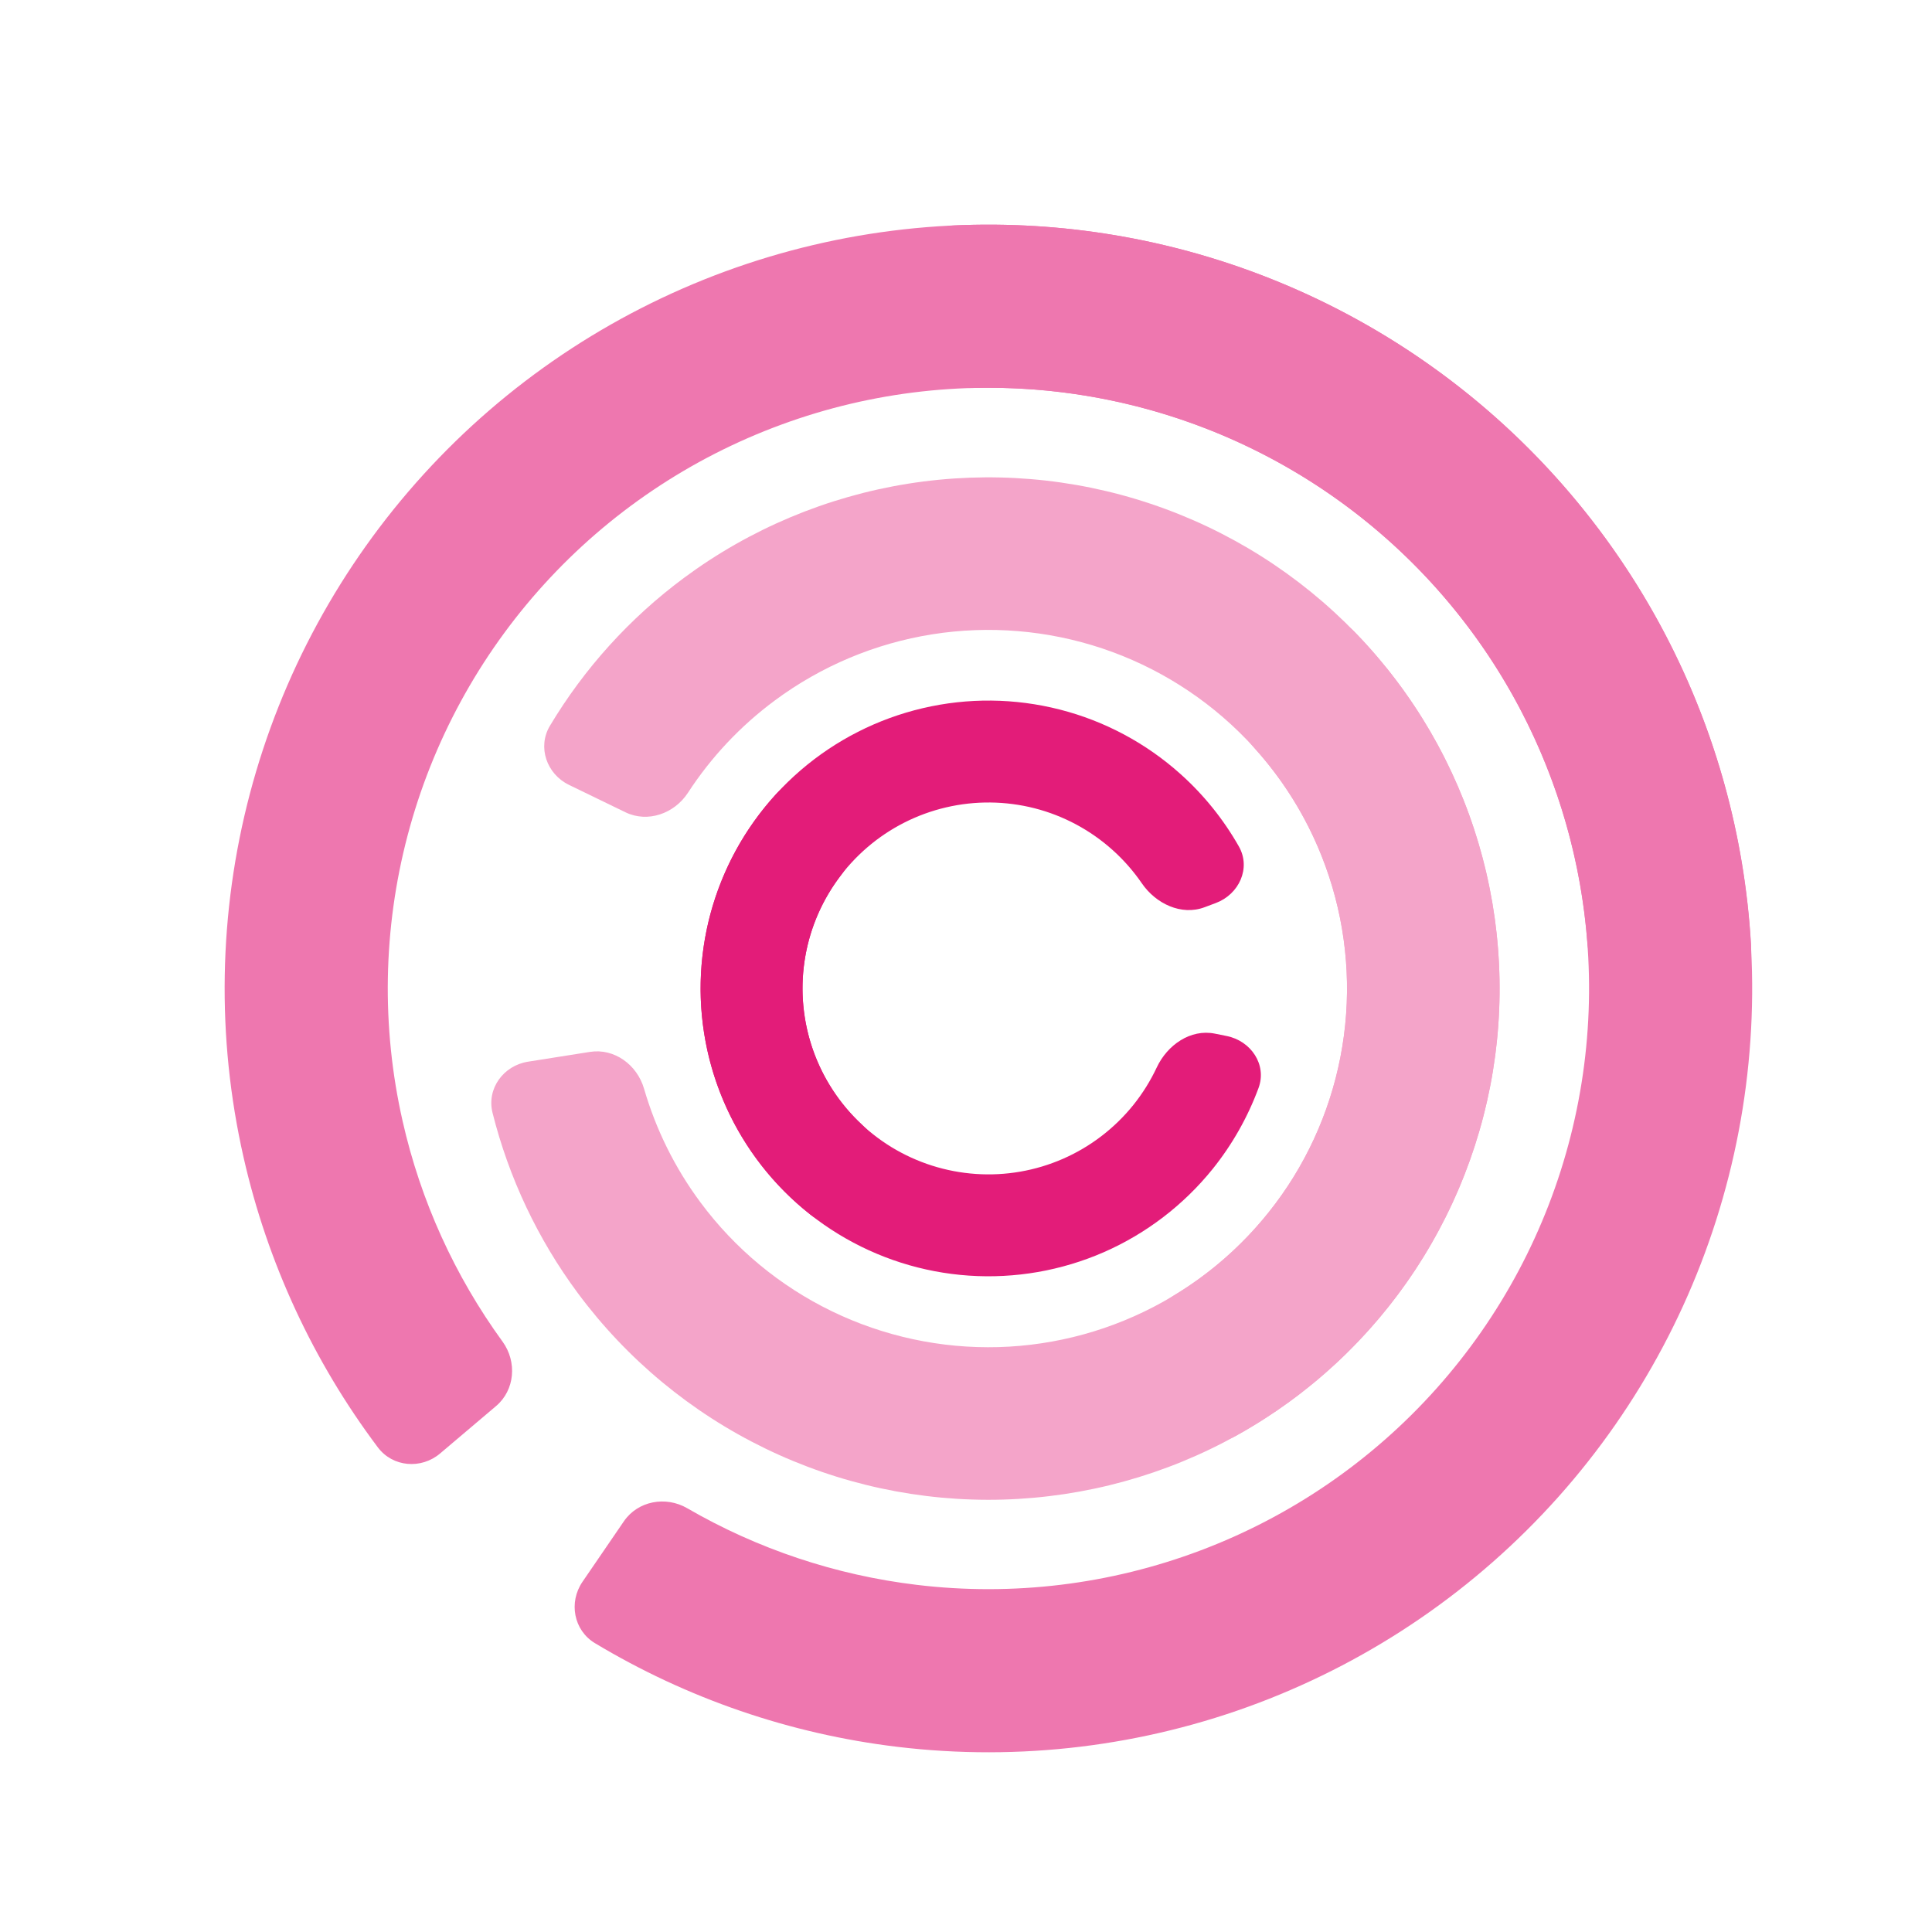 <svg width="43" height="43" viewBox="0 0 43 43" fill="none" xmlns="http://www.w3.org/2000/svg">
<g clip-path="url(#clip0_43_1217)">
<path d="M38 22C38.552 22 39.003 21.552 38.971 21.001C38.83 18.609 38.185 16.271 37.074 14.14C35.809 11.714 33.976 9.628 31.733 8.062C29.489 6.495 26.9 5.493 24.186 5.141C21.472 4.789 18.713 5.098 16.144 6.04C13.575 6.983 11.271 8.532 9.429 10.556C7.587 12.58 6.26 15.018 5.562 17.664C4.864 20.311 4.815 23.086 5.42 25.755C5.951 28.099 6.971 30.299 8.41 32.214C8.742 32.655 9.376 32.706 9.797 32.348L11.041 31.294C11.462 30.937 11.51 30.308 11.186 29.861C10.121 28.396 9.362 26.727 8.961 24.953C8.485 22.854 8.524 20.671 9.073 18.59C9.622 16.509 10.665 14.591 12.114 13C13.562 11.408 15.374 10.19 17.395 9.449C19.415 8.707 21.585 8.465 23.719 8.741C25.854 9.018 27.89 9.806 29.654 11.038C31.419 12.271 32.86 13.911 33.855 15.819C34.696 17.431 35.197 19.195 35.332 21.001C35.373 21.552 35.817 22 36.37 22H38Z" fill="#EE77AF"/>
<path d="M12.964 35.206C12.652 35.662 12.768 36.287 13.241 36.571C15.294 37.805 17.588 38.593 19.974 38.879C22.691 39.205 25.447 38.87 28.007 37.903C30.567 36.935 32.855 35.364 34.678 33.323C36.501 31.281 37.804 28.83 38.476 26.177C39.149 23.525 39.171 20.749 38.541 18.086C37.911 15.422 36.647 12.951 34.857 10.881C33.067 8.811 30.804 7.203 28.259 6.195C26.026 5.31 23.633 4.91 21.24 5.017C20.689 5.041 20.289 5.536 20.346 6.085L20.515 7.707C20.572 8.257 21.063 8.652 21.615 8.636C23.426 8.584 25.232 8.901 26.922 9.57C28.923 10.363 30.703 11.627 32.111 13.255C33.519 14.883 34.512 16.827 35.008 18.922C35.504 21.016 35.486 23.199 34.957 25.285C34.428 27.372 33.404 29.299 31.97 30.905C30.537 32.51 28.737 33.746 26.724 34.506C24.71 35.267 22.543 35.531 20.406 35.274C18.601 35.058 16.862 34.476 15.295 33.568C14.817 33.291 14.197 33.404 13.885 33.86L12.964 35.206Z" fill="#EE77AF"/>
<path d="M26.187 31.496C26.41 32.001 27.003 32.234 27.487 31.968C28.793 31.248 29.948 30.278 30.883 29.108C32.027 27.678 32.809 25.993 33.163 24.196C33.516 22.399 33.43 20.543 32.912 18.786C32.395 17.029 31.461 15.423 30.189 14.105C28.918 12.786 27.348 11.794 25.611 11.213C23.874 10.631 22.023 10.478 20.214 10.765C18.405 11.053 16.692 11.772 15.221 12.863C14.018 13.755 13.006 14.874 12.24 16.153C11.956 16.627 12.167 17.228 12.664 17.469L13.919 18.078C14.416 18.32 15.009 18.108 15.311 17.645C15.826 16.853 16.48 16.157 17.244 15.591C18.276 14.825 19.477 14.32 20.747 14.118C22.015 13.917 23.314 14.025 24.533 14.432C25.751 14.84 26.853 15.536 27.745 16.461C28.637 17.386 29.292 18.513 29.655 19.746C30.018 20.978 30.079 22.28 29.831 23.541C29.583 24.802 29.035 25.984 28.232 26.987C27.638 27.73 26.918 28.358 26.108 28.844C25.634 29.129 25.401 29.714 25.624 30.219L26.187 31.496Z" fill="#F4A4C9"/>
<path d="M11.75 23.63C11.204 23.717 10.828 24.231 10.962 24.767C11.325 26.213 11.968 27.577 12.86 28.78C13.951 30.251 15.381 31.437 17.029 32.237C18.676 33.037 20.493 33.428 22.323 33.376C24.154 33.323 25.945 32.83 27.544 31.937C29.144 31.044 30.504 29.779 31.509 28.248C32.514 26.717 33.135 24.966 33.319 23.143C33.502 21.321 33.243 19.481 32.563 17.781C32.008 16.39 31.184 15.126 30.143 14.059C29.758 13.664 29.123 13.714 28.763 14.133L27.853 15.191C27.493 15.61 27.546 16.238 27.917 16.647C28.551 17.348 29.058 18.158 29.41 19.041C29.887 20.234 30.069 21.525 29.94 22.803C29.811 24.081 29.376 25.31 28.671 26.384C27.965 27.458 27.011 28.346 25.889 28.972C24.767 29.599 23.511 29.945 22.227 29.982C20.942 30.018 19.668 29.744 18.512 29.183C17.356 28.622 16.353 27.79 15.588 26.758C15.021 25.994 14.598 25.138 14.334 24.23C14.18 23.7 13.674 23.325 13.128 23.412L11.75 23.63Z" fill="#F4A4C9"/>
<path d="M18.64 17.764C18.297 17.331 17.661 17.254 17.287 17.66C16.818 18.17 16.433 18.753 16.149 19.39C15.729 20.331 15.542 21.361 15.605 22.39C15.668 23.419 15.978 24.418 16.51 25.302C17.041 26.186 17.779 26.928 18.659 27.466C19.539 28.004 20.535 28.321 21.564 28.391C22.593 28.461 23.624 28.282 24.569 27.869C25.513 27.455 26.344 26.819 26.991 26.016C27.427 25.473 27.771 24.864 28.011 24.215C28.202 23.697 27.843 23.166 27.301 23.058L27.038 23.005C26.497 22.897 25.981 23.257 25.746 23.757C25.606 24.055 25.431 24.336 25.224 24.594C24.806 25.113 24.269 25.524 23.659 25.791C23.049 26.058 22.383 26.174 21.718 26.128C21.054 26.083 20.41 25.878 19.841 25.531C19.273 25.183 18.797 24.704 18.453 24.133C18.11 23.562 17.91 22.917 17.869 22.252C17.828 21.587 17.949 20.922 18.22 20.314C18.355 20.011 18.526 19.727 18.727 19.467C19.065 19.03 19.15 18.407 18.807 17.974L18.64 17.764Z" fill="#E31C79"/>
<path d="M27.061 20.098C27.578 19.904 27.846 19.322 27.574 18.841C27.233 18.239 26.795 17.694 26.276 17.229C25.508 16.54 24.586 16.047 23.587 15.792C22.587 15.537 21.541 15.526 20.537 15.762C19.533 15.997 18.601 16.471 17.819 17.144C17.038 17.817 16.43 18.669 16.049 19.627C15.667 20.585 15.522 21.621 15.626 22.647C15.731 23.673 16.081 24.659 16.648 25.52C17.031 26.102 17.505 26.616 18.05 27.043C18.485 27.383 19.1 27.204 19.369 26.722L19.5 26.488C19.768 26.005 19.584 25.404 19.18 25.027C18.939 24.803 18.725 24.55 18.543 24.273C18.177 23.717 17.95 23.08 17.883 22.418C17.815 21.755 17.909 21.086 18.155 20.467C18.402 19.848 18.794 19.298 19.299 18.863C19.804 18.428 20.406 18.122 21.055 17.97C21.704 17.818 22.379 17.825 23.025 17.989C23.67 18.154 24.266 18.473 24.762 18.918C25.009 19.139 25.227 19.388 25.413 19.659C25.725 20.114 26.293 20.386 26.81 20.192L27.061 20.098Z" fill="#E31C79"/>
</g>
<defs>
<clipPath id="clip0_43_1217">
<rect width="43" height="43" fill="white"/>
</clipPath>
</defs>
</svg>

